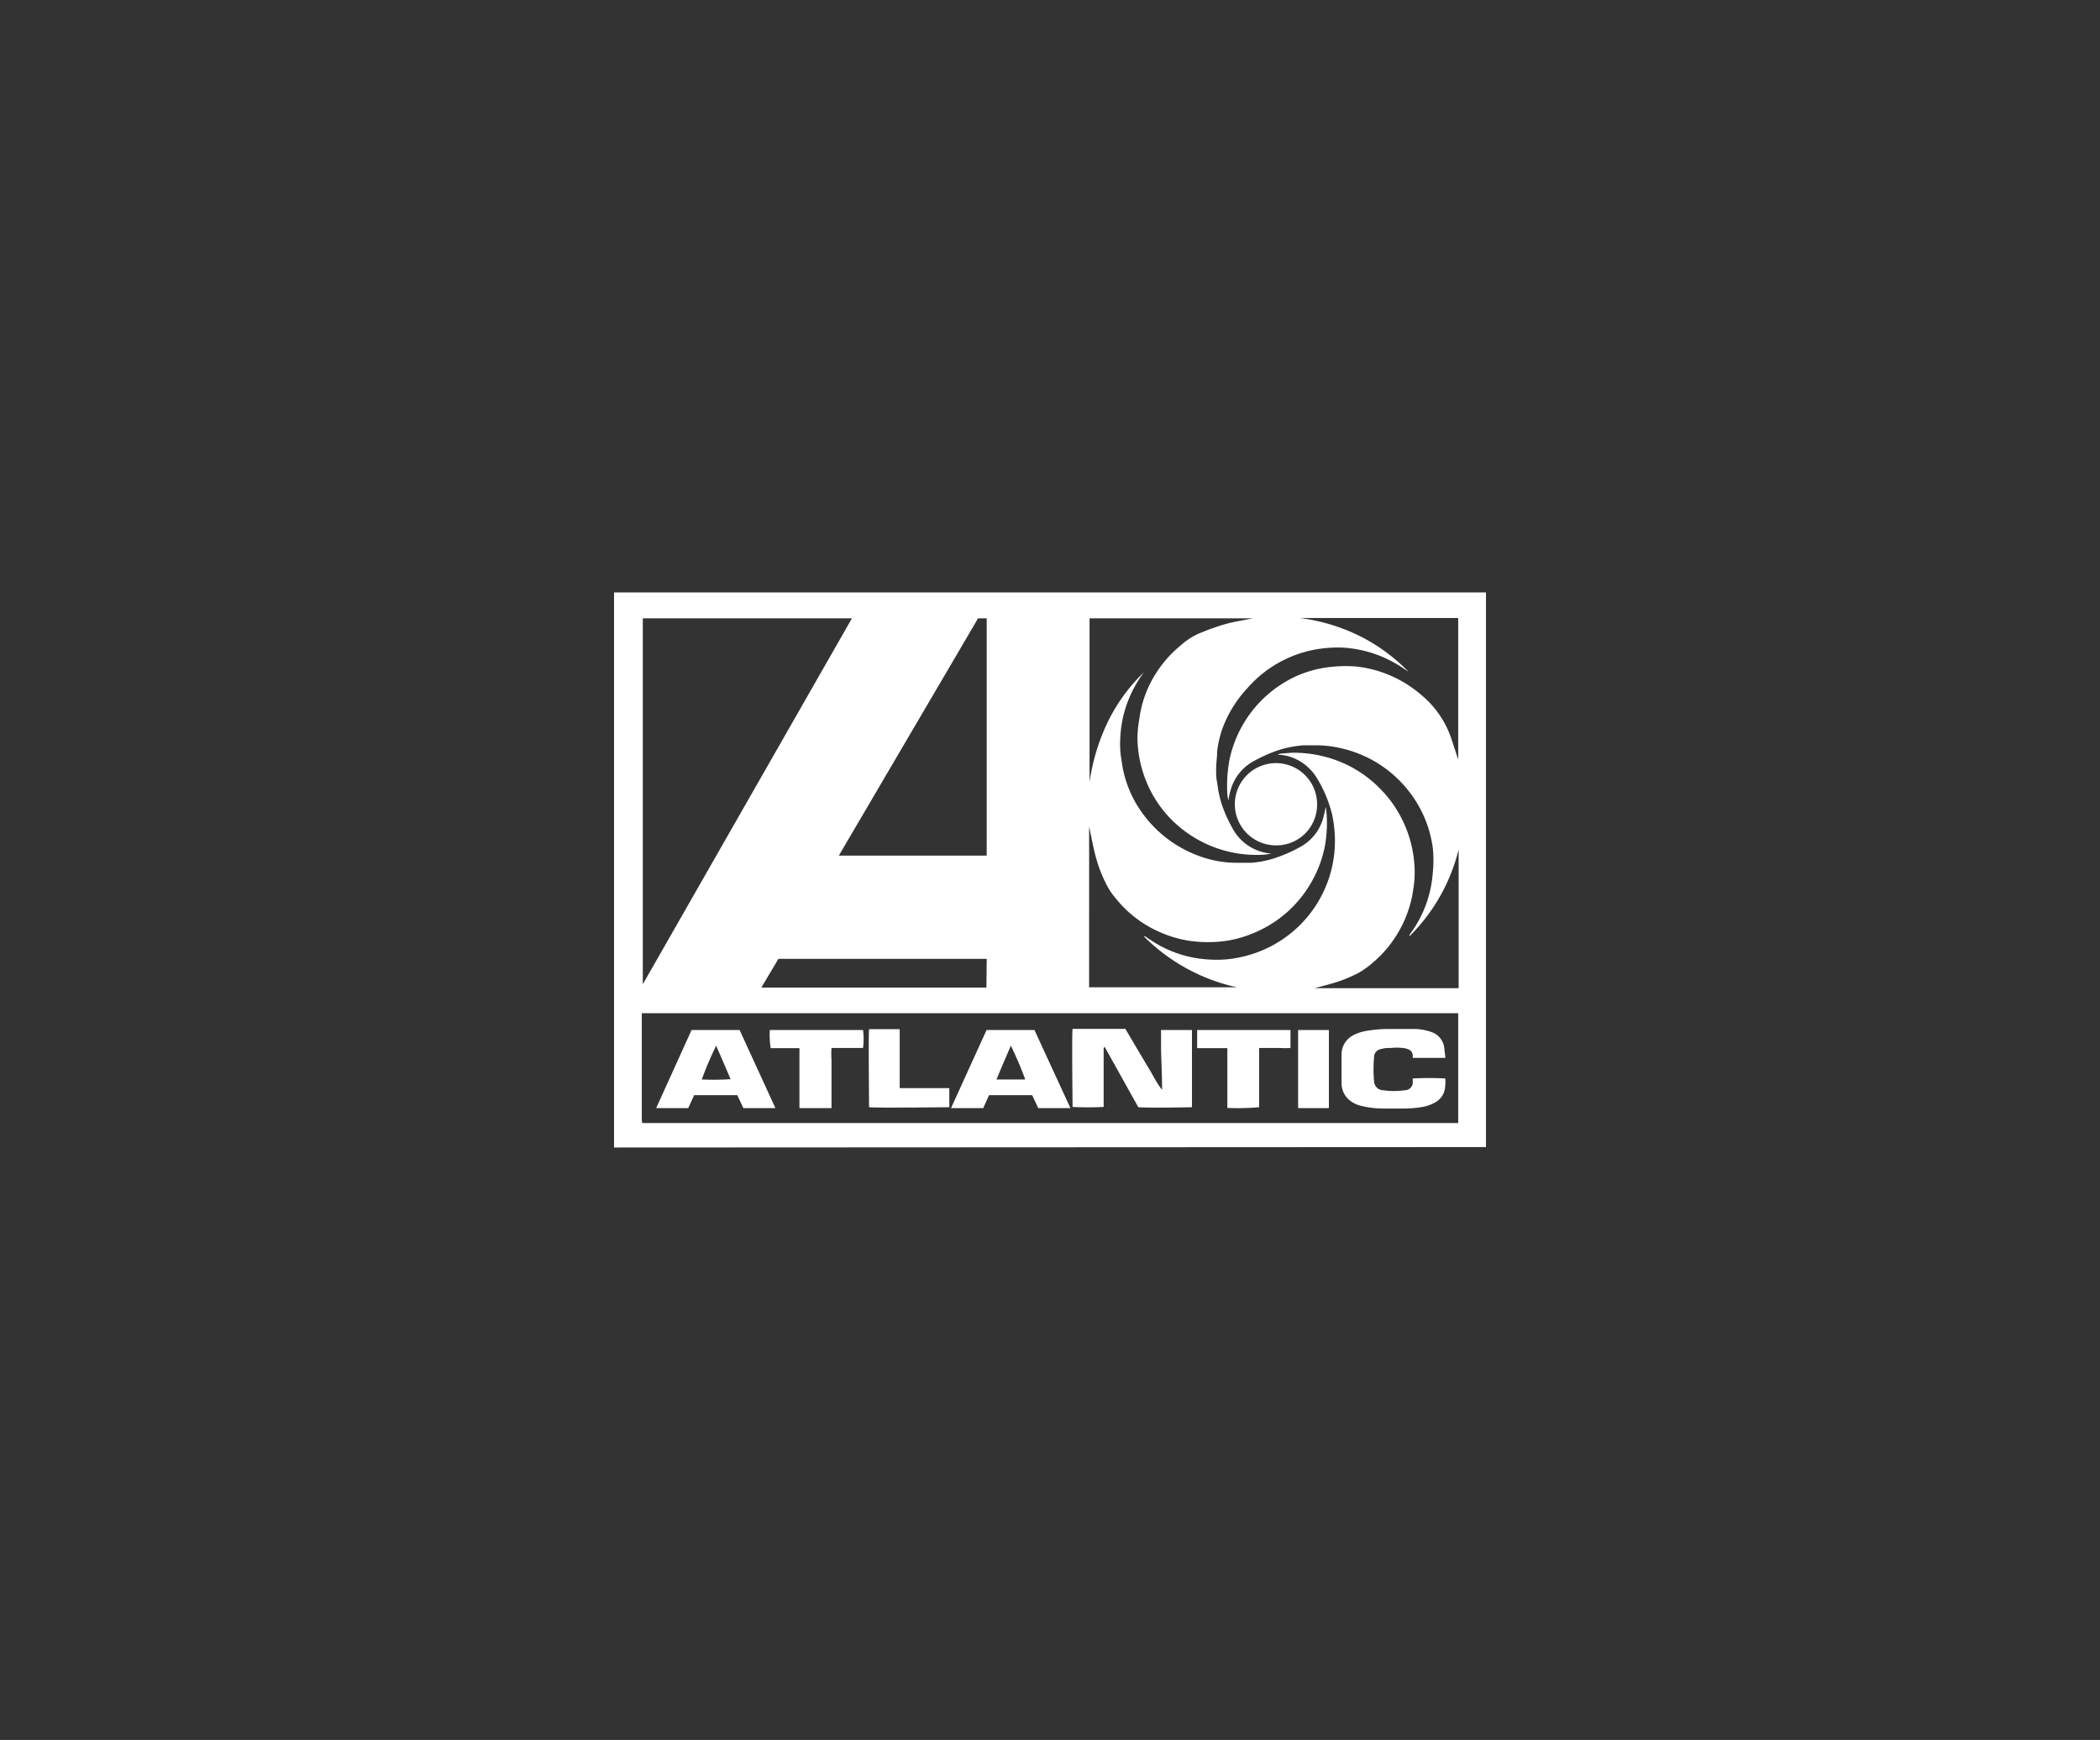<?xml version="1.0" encoding="UTF-8"?> <svg xmlns="http://www.w3.org/2000/svg" viewBox="0 0 146 121"><rect x="0" y="0" width="146" height="121" fill="#333333" stroke="none"/><defs><style>.a{fill:#fff;}</style></defs><path class="a" d="M42.69,79.8V41.2h60.62V79.77l0,0Zm58.69-9.34H44.67l-.05,0v7.37c0,.09,0,.19.05.27.39,0,56.53,0,56.71,0Zm0-27.48c-.56,0-10.83,0-11,0a13.11,13.11,0,0,1,4.11,1.23,12.6,12.6,0,0,1,3.44,2.51c-.27-.18-.54-.37-.83-.54a9.51,9.51,0,0,0-.9-.46,8.22,8.22,0,0,0-3-.69,9.13,9.13,0,0,0-1.38.08,8.23,8.23,0,0,0-5.1,2.75A8.34,8.34,0,0,0,85,50.63a7.15,7.15,0,0,0-.38,1.66c0,.39-.07.78-.07,1.18s0,.63.08,1a7.65,7.65,0,0,0,.27,1.33,9.14,9.14,0,0,0,.75,1.73,3.35,3.35,0,0,0,2.62,1.82.5.5,0,0,1,.13,0,3.13,3.13,0,0,1-.59.09,8.33,8.33,0,0,1-6.08-2.17,8.09,8.09,0,0,1-1.89-2.59,8.29,8.29,0,0,1-.76-3.36A7.87,7.87,0,0,1,79.21,50a7.77,7.77,0,0,1,.59-2.12,8.16,8.16,0,0,1,2.29-3,4.83,4.83,0,0,1,1.3-.84c.32-.12.64-.27,1-.38a10.11,10.11,0,0,1,1.52-.43L87.12,43H75.75V54.37A14.47,14.47,0,0,1,77,50.24a12.28,12.28,0,0,1,2.53-3.49s0,0,0,0a8.49,8.49,0,0,0-1.06,1.88,8,8,0,0,0-.58,2.64,6.66,6.66,0,0,0,.05,1.41c.06.36.1.72.19,1.06a7.81,7.81,0,0,0,1.36,2.9,8.38,8.38,0,0,0,3.72,2.83,7.54,7.54,0,0,0,2.65.53c.39,0,.77,0,1.16,0a7,7,0,0,0,1.5-.29,9.85,9.85,0,0,0,1.8-.77,3.27,3.27,0,0,0,1.62-1.88c.11-.32.16-.65.23-.93a3.82,3.82,0,0,1,.06.45,9.09,9.09,0,0,1-.11,2.21,8.17,8.17,0,0,1-1,2.65,8.18,8.18,0,0,1-4,3.46,7.67,7.67,0,0,1-2.41.59,9,9,0,0,1-2.13-.08,8.21,8.21,0,0,1-2.06-.64,8,8,0,0,1-2.92-2.26,4.9,4.9,0,0,1-.62-.89,9.81,9.81,0,0,1-.86-2.28c-.15-.61-.27-1.23-.4-1.86V68.53a.57.57,0,0,0,0,.13v0l0,0H86a13.09,13.09,0,0,1-6.47-3.54.1.1,0,0,1,.09,0c.27.18.54.37.82.53a8,8,0,0,0,3.69,1.08,7.53,7.53,0,0,0,2.22-.19,8.26,8.26,0,0,0,3.81-2,8.25,8.25,0,0,0,2.65-6.06,8.81,8.81,0,0,0-.2-1.85,8.9,8.9,0,0,0-1-2.43,3.46,3.46,0,0,0-1.37-1.34,3.25,3.25,0,0,0-1.42-.38.75.75,0,0,1,.22-.07l.72-.06a8.54,8.54,0,0,1,2.25.25A8.21,8.21,0,0,1,96,54.9a7.72,7.72,0,0,1,1.14,1.47,8.32,8.32,0,0,1,1.21,4.08,6.86,6.86,0,0,1-.09,1.36,8,8,0,0,1-.64,2.24,8.21,8.21,0,0,1-2.3,3,5.68,5.68,0,0,1-.91.63,10,10,0,0,1-2,.77l-1,.27h10c0-.32,0-9.48,0-9.65a12.75,12.75,0,0,1-3.44,6.06s0,0,0,0A.21.21,0,0,0,98,65a8.12,8.12,0,0,0,1.61-4.28,8.27,8.27,0,0,0,0-1.79,8.37,8.37,0,0,0-.5-1.89,8.3,8.3,0,0,0-5.85-5,7.81,7.81,0,0,0-1.74-.21l-.88,0a7.51,7.51,0,0,0-1.7.32,9.8,9.8,0,0,0-1.66.72,3.3,3.3,0,0,0-1.7,2c-.09.27-.13.56-.19.82,0-.13-.05-.29-.06-.45a9.86,9.86,0,0,1,.14-2.36A8.25,8.25,0,0,1,90.17,47a7.89,7.89,0,0,1,2.57-.64,9,9,0,0,1,1.64,0,8.32,8.32,0,0,1,4.47,2,6.7,6.7,0,0,1,2.05,3q.24.72.48,1.47ZM44.66,68.5l0,0L59.23,43l-.09,0H44.69l0,0V68.5Zm13.66-9H68.6V43H68ZM68.6,66.68H54.12l-1.19,2,.1,0H68.58l0,0Z"></path><path class="a" d="M80.79,75.79v-.17c0-.88-.05-1.77-.07-2.65,0-.39,0-.77,0-1.16a1.08,1.08,0,0,1,0-.18h2.15l0,0V77c-.21,0-2.69.06-3.73,0l-2.34-4.2s-.07.08-.07.1c0,.47,0,.94,0,1.41s0,1.16,0,1.74c0,.31,0,.62,0,.93a21.6,21.6,0,0,1-2.16,0c0-.18-.06-5.08,0-5.43h3.67l.59,1,.59,1,.6,1c.19.35.39.7.59,1Z"></path><path class="a" d="M51.42,71.63l2.49,5.43H51.68l-.42-.9h-3l-.41.9H45.62l2.46-5.43Zm-.63,3.42c-.32-.78-.66-1.54-1-2.33a24.14,24.14,0,0,0-1,2.35A18.33,18.33,0,0,0,50.79,75.05Z"></path><path class="a" d="M68.59,71.63h3.33l2.5,5.43H72.18l-.42-.9h-3l-.4.9H66.12Zm1.69,1.09c-.34.78-.67,1.55-1,2.35h2A25,25,0,0,0,70.28,72.72Z"></path><path class="a" d="M100.49,73.57H98.22s0-.09,0-.14a.47.47,0,0,0-.35-.47,1.05,1.05,0,0,0-.34-.08,4,4,0,0,0-.85,0c-.21,0-.42,0-.63.07a.57.57,0,0,0-.52.59,8.88,8.88,0,0,0,0,1.63.65.65,0,0,0,.64.65,5.38,5.38,0,0,0,1.5,0,.55.55,0,0,0,.55-.6V75a21.16,21.16,0,0,1,2.26,0,2.78,2.78,0,0,1-.07.91,1.35,1.35,0,0,1-.68.78,2.66,2.66,0,0,1-.9.3,7.71,7.71,0,0,1-1.36.1c-.44,0-.89,0-1.34,0a6.52,6.52,0,0,1-1.52-.19,2.1,2.1,0,0,1-.78-.38,1.54,1.54,0,0,1-.56-1.15c0-.69,0-1.38,0-2.07A1.5,1.5,0,0,1,94.07,72a3.13,3.13,0,0,1,1-.32,8.68,8.68,0,0,1,1.35-.12c.24,0,.49,0,.73,0,.45,0,.89,0,1.34,0a4.08,4.08,0,0,1,1,.2,1.33,1.33,0,0,1,.93,1.22C100.45,73.21,100.47,73.37,100.49,73.57Z"></path><path class="a" d="M53.52,71.63H60a4.61,4.61,0,0,1,0,1.25H57.81a5.93,5.93,0,0,0,0,.84c0,.28,0,.55,0,.83v2.51H55.58V72.89h-2A5.87,5.87,0,0,1,53.52,71.63Z"></path><path class="a" d="M85.33,77.05V72.89h-2.1V71.63c.73,0,1.45,0,2.17,0h4.32v1.25a5.77,5.77,0,0,1-.72,0c-.24,0-.47,0-.71,0h-.75V77A17.84,17.84,0,0,1,85.33,77.05Z"></path><path class="a" d="M66,75.83V77c-.21,0-5.06.06-5.58,0,0-.18-.05-5.09,0-5.43h2.13l0,0v4.1s0,0,0,0H66Z"></path><path class="a" d="M92.39,71.63v5.43H90.25c0-.19,0-5.15,0-5.43Z"></path><path class="a" d="M88.72,58.79a2.86,2.86,0,1,1,2.85-2.85A2.83,2.83,0,0,1,88.72,58.79Z"></path></svg> 